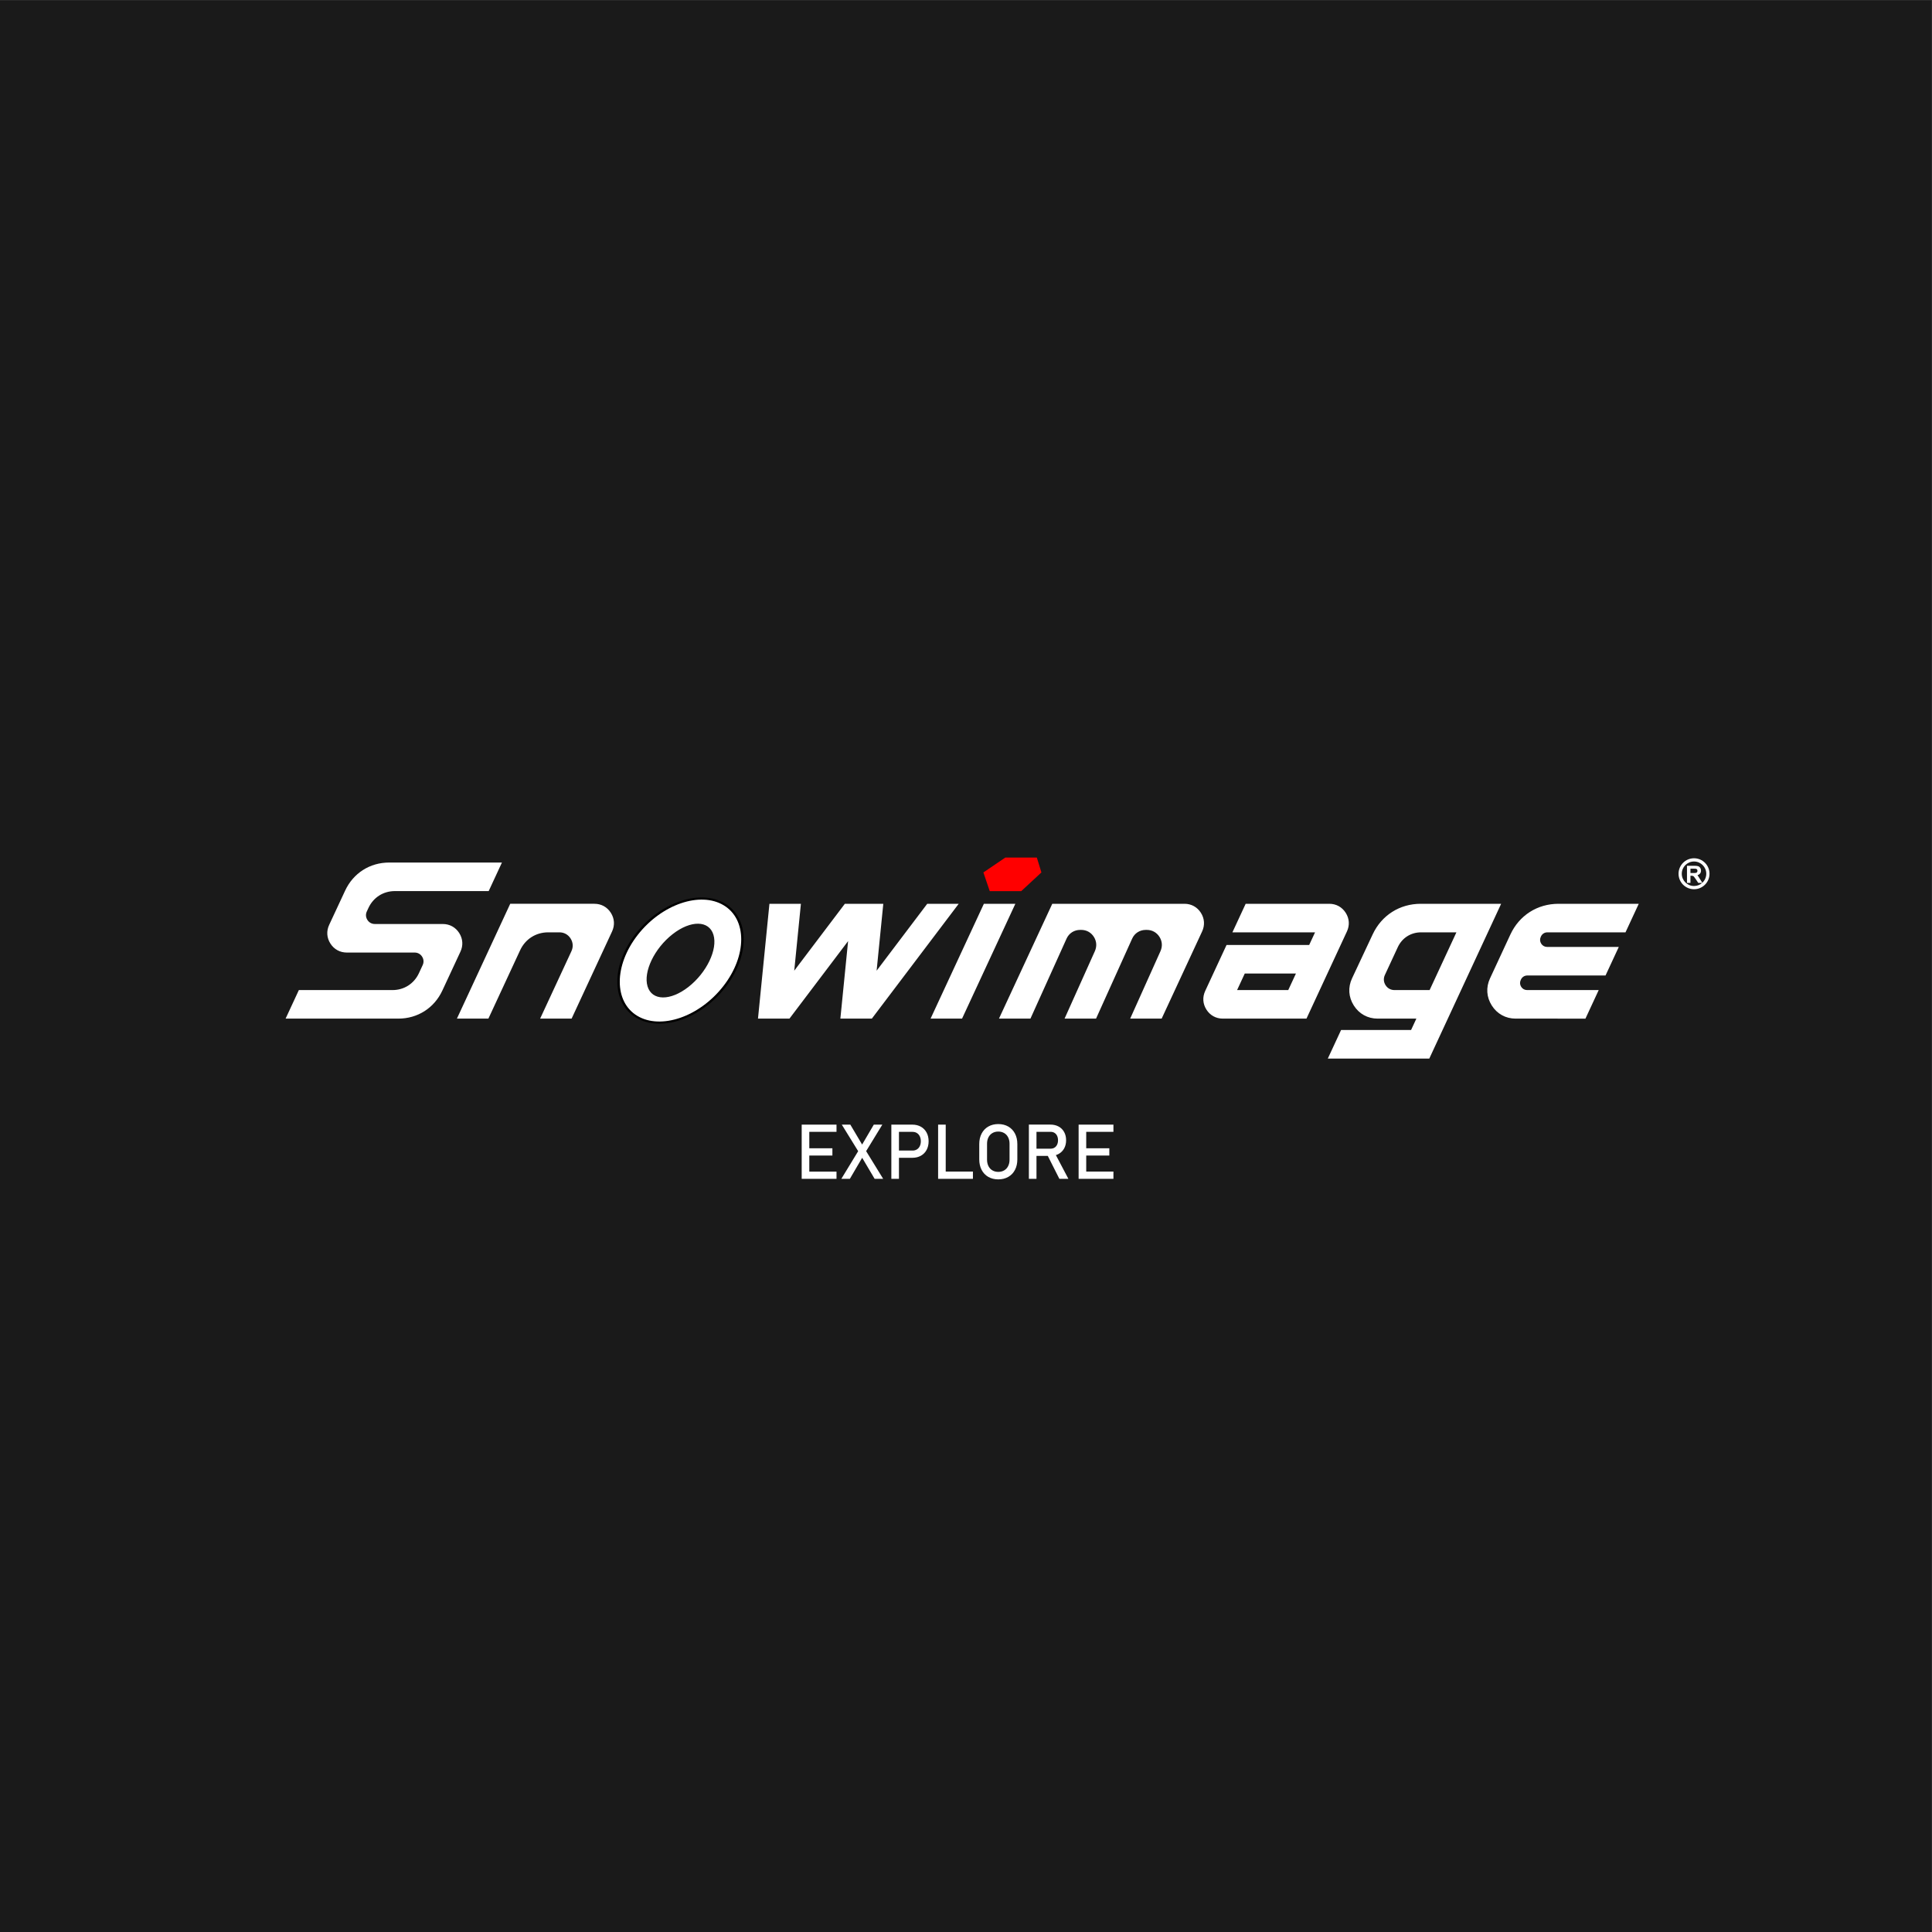 <?xml version="1.0" encoding="UTF-8"?> <!-- Creator: CorelDRAW 2019 (64-Bit) --> <svg xmlns="http://www.w3.org/2000/svg" xmlns:xlink="http://www.w3.org/1999/xlink" xmlns:xodm="http://www.corel.com/coreldraw/odm/2003" xml:space="preserve" width="185mm" height="185mm" version="1.1" style="shape-rendering:geometricPrecision; text-rendering:geometricPrecision; image-rendering:optimizeQuality; fill-rule:evenodd; clip-rule:evenodd" viewBox="0 0 18500 18500"><rect x="0" y="0" width="18500" height="18500" fill="#333333" stroke="none"/> <defs> <style type="text/css"> <![CDATA[ .str0 {stroke:black;stroke-width:20;stroke-miterlimit:22.926} .fil3 {fill:none} .fil0 {fill:#1A1A1A} .fil4 {fill:red} .fil1 {fill:white} .fil2 {fill:white;fill-rule:nonzero} ]]> </style> </defs> <g id="Слой_x0020_1">  <rect class="fil0" x="-4.07" y="4.73" width="18500" height="18500"></rect> <path class="fil1" d="M16221.27 8218.39c-81.86,0 -148.22,66.37 -148.22,148.24 0,81.86 66.36,148.22 148.22,148.22 81.88,0 148.23,-66.36 148.23,-148.22 0,-81.87 -66.35,-148.24 -148.23,-148.24zm-67.45 236.04l0 -164.16 69.82 0c17.52,0 30.3,1.5 38.24,4.43 7.98,2.95 14.34,8.18 19.11,15.71 4.78,7.57 7.18,16.16 7.18,25.86 0,12.36 -3.61,22.51 -10.81,30.53 -5.59,6.21 -12.85,10.52 -22.71,13.18l26.8 42.42 19.15 30.62c23.33,-21.43 37.97,-52.2 37.97,-86.39 0,-64.78 -52.51,-117.3 -117.3,-117.3 -64.77,0 -117.28,52.52 -117.28,117.3 0,64.78 52.51,117.29 117.28,117.29 29.84,0 57.07,-11.15 77.76,-29.49l-37.19 0 -23.77 -35.85c-8.51,-12.72 -14.36,-20.75 -17.53,-24.07 -3.14,-3.29 -6.46,-5.58 -9.98,-6.8 -3.54,-1.23 -9.13,-1.83 -16.76,-1.83l-6.74 0 0 68.55 -33.24 0zm33.24 -94.69l24.54 0c15.89,0 25.79,-0.69 29.77,-2.02 3.93,-1.35 7.06,-3.68 9.28,-6.96 2.25,-3.28 3.36,-7.41 3.36,-12.35 0,-5.54 -1.49,-9.97 -4.43,-13.4 -2.94,-3.4 -7.11,-5.54 -12.46,-6.42 -2.72,-0.38 -10.78,-0.57 -24.17,-0.57l-25.89 0 0 41.72z"></path> <path class="fil2" d="M7676.65 10769.03l72.83 0 0 518.83 -72.83 0 0 -518.83zm35.32 449.65l298.02 0 0 69.18 -298.02 0 0 -69.18zm0 -223l258.68 0 0 69.18 -258.68 0 0 -69.18zm0 -226.65l298.02 0 0 69.3 -298.02 0 0 -69.3zm528.07 290.84l-10.96 -17.91 -168.43 -272.93 81.72 0 125.19 211.31 11.82 19.24 177.33 288.28 -81.73 0 -134.94 -227.99zm-3.16 -68.57l130.19 -222.27 81.72 0 -171.6 280.85 -139.21 237.98 -81.6 0 180.5 -296.56zm335.77 26.07l165.87 0c15.72,0 29.48,-3.66 41.41,-11.09 11.94,-7.31 21.08,-17.78 27.65,-31.3 6.58,-13.64 9.87,-29.23 9.87,-46.77l0 0c0,-17.9 -3.29,-33.61 -9.87,-47.13 -6.57,-13.51 -15.71,-24.11 -27.65,-31.54 -11.93,-7.55 -25.69,-11.21 -41.41,-11.21l-165.87 0 0 -69.3 163.44 0c30.94,0 58.09,6.58 81.72,19.86 23.51,13.15 41.78,31.78 54.68,55.77 13.04,24.12 19.49,51.89 19.49,83.55l0 0c0,31.67 -6.45,59.43 -19.49,83.3 -12.9,23.88 -31.17,42.39 -54.68,55.42 -23.63,13.16 -50.78,19.73 -81.72,19.73l-163.44 0 0 -69.29zm-37.51 -248.34l72.83 0 0 518.83 -72.83 0 0 -518.83zm447.82 0l72.83 0 0 518.83 -72.83 0 0 -518.83zm36.41 449.65l296.93 0 0 69.18 -296.93 0 0 -69.18zm539.89 74.54c-36.17,0 -68.08,-7.92 -95.73,-23.75 -27.52,-15.83 -48.83,-38.12 -63.94,-67.11 -15.1,-28.87 -22.64,-62.36 -22.64,-100.35l0 -147c0,-38.12 7.54,-71.61 22.64,-100.48 15.11,-28.87 36.42,-51.27 63.94,-67.11 27.65,-15.83 59.56,-23.75 95.73,-23.75 36.05,0 67.96,7.92 95.6,23.75 27.53,15.84 48.96,38.24 64.06,67.11 15.11,28.87 22.66,62.36 22.66,100.48l0 147c0,37.99 -7.55,71.48 -22.66,100.35 -15.1,28.99 -36.53,51.28 -64.06,67.11 -27.64,15.83 -59.55,23.75 -95.6,23.75zm0 -71.73c21.31,0 40.19,-4.88 56.52,-14.5 16.31,-9.62 28.85,-23.26 37.75,-41.04 9.01,-17.66 13.4,-38.13 13.4,-61.51l0 -151.99c0,-23.27 -4.39,-43.85 -13.4,-61.51 -8.9,-17.78 -21.44,-31.41 -37.75,-41.04 -16.33,-9.62 -35.21,-14.49 -56.52,-14.49 -21.43,0 -40.31,4.87 -56.63,14.49 -16.32,9.63 -28.86,23.26 -37.76,41.04 -9.01,17.66 -13.39,38.24 -13.39,61.51l0 151.99c0,23.38 4.38,43.85 13.39,61.51 8.9,17.78 21.44,31.42 37.76,41.04 16.32,9.62 35.2,14.5 56.63,14.5zm324.58 -222.27l176.95 0c13.88,0 26.06,-3.29 36.78,-9.99 10.72,-6.7 19,-16.08 24.85,-28.38 5.72,-12.29 8.65,-26.3 8.65,-42.26l0 0c0,-15.95 -2.93,-30.08 -8.65,-42.26 -5.85,-12.3 -14.13,-21.8 -24.72,-28.37 -10.48,-6.7 -22.9,-9.99 -36.91,-9.99l-176.95 0 0 -69.3 174.15 0c29.96,0 56.27,6.21 79.04,18.63 22.66,12.3 40.32,29.84 52.74,52.62 12.54,22.65 18.75,48.96 18.75,78.67l0 0c0,29.72 -6.33,55.9 -18.87,78.68 -12.67,22.65 -30.33,40.19 -52.98,52.61 -22.78,12.3 -48.96,18.51 -78.68,18.51l-174.15 0 0 -69.17zm-31.79 -230.55l72.82 0 0 519.19 -72.82 0 0 -519.19zm173.06 283.64l72.46 -16.31 132.75 251.86 -86.34 0 -118.87 -235.55zm303.26 -283.28l72.83 0 0 518.83 -72.83 0 0 -518.83zm35.32 449.65l298.02 0 0 69.18 -298.02 0 0 -69.18zm0 -223l258.68 0 0 69.18 -258.68 0 0 -69.18zm0 -226.65l298.02 0 0 69.3 -298.02 0 0 -69.3z"></path> <path class="fil1" d="M9722.57 8654.33l-301.38 0 -510.39 1099.58 301.37 0 510.4 -1099.58zm-2786.92 5.3c-231.78,-138.59 -607.5,-9.94 -839.18,287.41 -231.7,297.33 -231.61,650.74 0.17,789.36 231.77,138.61 607.5,9.94 839.19,-287.39 231.68,-297.33 231.61,-650.74 -0.18,-789.38zm-103.98 291.46c-42.1,-139.33 -217.48,-141.73 -391.74,-5.36 -174.26,136.37 -281.38,359.88 -239.3,499.2 42.11,139.34 217.49,141.73 391.74,5.38 174.26,-136.37 281.4,-359.88 239.3,-499.22zm6312.73 -4.41l-197.55 421.06c-40.56,86.44 -34.6,179.89 16.61,260.49 51.21,80.59 133.28,125.68 228.77,125.68 123.42,0 246.83,0 370.26,0l-50.63 109.07 -670.32 -0.01 -126.89 273.35c364.26,0.01 607.46,0.03 971.7,0.03 229.3,-494 458.6,-987.99 687.91,-1481.99 0,-0.03 -445.97,-0.03 -769.79,-0.03 -201.73,0.01 -374.39,109.71 -460.07,292.35zm801.59 -18.97l-256.61 552.83 -336.21 -0.01c-35.74,0 -66.45,-16.83 -85.67,-46.95 -19.23,-30.12 -21.56,-65.06 -6.52,-97.48l123.55 -266.19c41.21,-88.76 124.95,-142.22 222.82,-142.21l338.64 0.01zm-11211.21 826.17l126.89 -273.35 896.28 0.01c111.36,0 206.65,-60.82 253.54,-161.83l35.79 -77.12c12.54,-27.01 10.59,-56.13 -5.43,-81.22 -16.02,-25.11 -41.61,-39.14 -71.39,-39.14l-649.55 0c-65.57,0 -121.91,-30.92 -157.15,-86.21 -35.23,-55.3 -39.44,-119.44 -11.74,-178.86l152.83 -327.86c78.3,-167.98 236.91,-269.04 422.24,-269.04l1079.25 0.02 -126.89 273.36 -897.98 -0.02c-111.37,0 -206.66,60.82 -253.55,161.83l-15.33 33.05c-12.54,27.02 -10.59,56.14 5.42,81.23 16.03,25.11 41.62,39.13 71.4,39.13l650.6 0.01c65.54,0 121.86,30.89 157.1,86.15 35.25,55.25 39.5,119.35 11.86,178.78 -57.62,123.9 -115.28,247.78 -172.92,371.71 -78.22,168.18 -236.94,269.4 -422.41,269.4l-1078.86 -0.03zm8776.16 -834.75l-387.49 834.78 -301.37 0 289.65 -644.96c20.74,-46.18 18,-95.42 -9.23,-138.09 -27.23,-42.67 -70.76,-66.53 -121.37,-66.53l-9.38 0c-57.35,0 -107.02,31.1 -130.62,83.37l-345.93 766.21 -301.37 0 289.66 -644.97c20.74,-46.18 18,-95.43 -9.23,-138.1 -27.23,-42.67 -70.76,-66.52 -121.37,-66.52l-9.29 0c-57.35,0 -107.02,31.09 -130.62,83.37l-345.93 766.22 -301.37 0 510.39 -1099.58c421.99,0 843.91,0 1265.85,0 65.52,0 121.83,30.87 157.07,86.09 35.25,55.22 39.54,119.28 11.95,178.71zm-2330.75 -264.8l-301.38 0 -484.69 640.71 63.89 -640.71c-122.68,0 -245.37,0 -368.05,0l-484.69 640.71 63.89 -640.71 -301.37 0 -109.65 1099.58 301.38 0 561.49 -742.23 -74.02 742.23 301.38 0 831.82 -1099.58zm-4294.57 0l-510.4 1099.58 301.37 0 303.84 -654.57c49.73,-107.13 150.79,-171.64 268.9,-171.64l107.17 0c44.67,0 83.06,21.04 107.09,58.7 24.03,37.65 26.96,81.33 8.14,121.85l-299.69 645.66 301.37 0c129.16,-278.26 258.34,-556.52 387.5,-834.78 27.58,-59.42 23.3,-123.48 -11.95,-178.7 -35.24,-55.23 -91.54,-86.09 -157.06,-86.1 -302.08,0 -739.16,0 -806.28,0zm9577.03 294.24c-65,140.06 -130.03,280.13 -195.04,420.2 -40.12,86.44 -33.88,179.63 17.38,259.95 51.27,80.32 133.18,125.21 228.47,125.21l668.08 0.02 126.89 -273.36 -685.18 -0.02c-23.83,0 -44.3,-11.22 -57.13,-31.31 -12.81,-20.08 -14.37,-43.37 -4.34,-64.98l1.98 -4.26c11.37,-24.49 34.47,-39.23 61.47,-39.23l748.65 0.02 126.89 -273.36 -685.75 -0.02c-23.83,0 -44.3,-11.22 -57.12,-31.3 -12.82,-20.08 -14.37,-43.38 -4.34,-64.98l1.95 -4.22c11.37,-24.49 34.48,-39.24 61.47,-39.24l748.07 0.03 126.89 -273.36c-256.11,-0.01 -512.21,-0.03 -768.31,-0.03 -202.48,0 -375.73,110.59 -460.98,294.24zm-2534.74 -294.24l-126.89 273.36 791.33 0.02 -56.1 120.86 -791.34 -0.02c-68.18,146.87 -136.34,293.72 -204.5,440.57 -27.58,59.42 -23.3,123.49 11.94,178.7 35.25,55.23 91.55,86.09 157.06,86.09 303.34,0 742.07,0 800.81,0 35.42,-76.3 248.1,-534.46 387.5,-834.79 27.58,-59.42 23.29,-123.48 -11.95,-178.7 -35.26,-55.22 -91.56,-86.08 -157.06,-86.09 -300.51,0 -734.13,0 -800.8,0zm481.45 667.6l-73.62 158.61 -489.95 -0.01 73.62 -158.61 489.95 0.01z"></path> <ellipse class="fil3 str0" transform="matrix(0.979 0.586 -0.646 0.829 6516.15 9198.02)" rx="428.62" ry="649.1"></ellipse> <polygon class="fil4" points="9928.14,8211.45 9626.77,8211.45 9416.55,8354.12 9477.39,8533.25 9778.76,8533.25 9972.03,8354.12 "></polygon> </g> </svg> 
